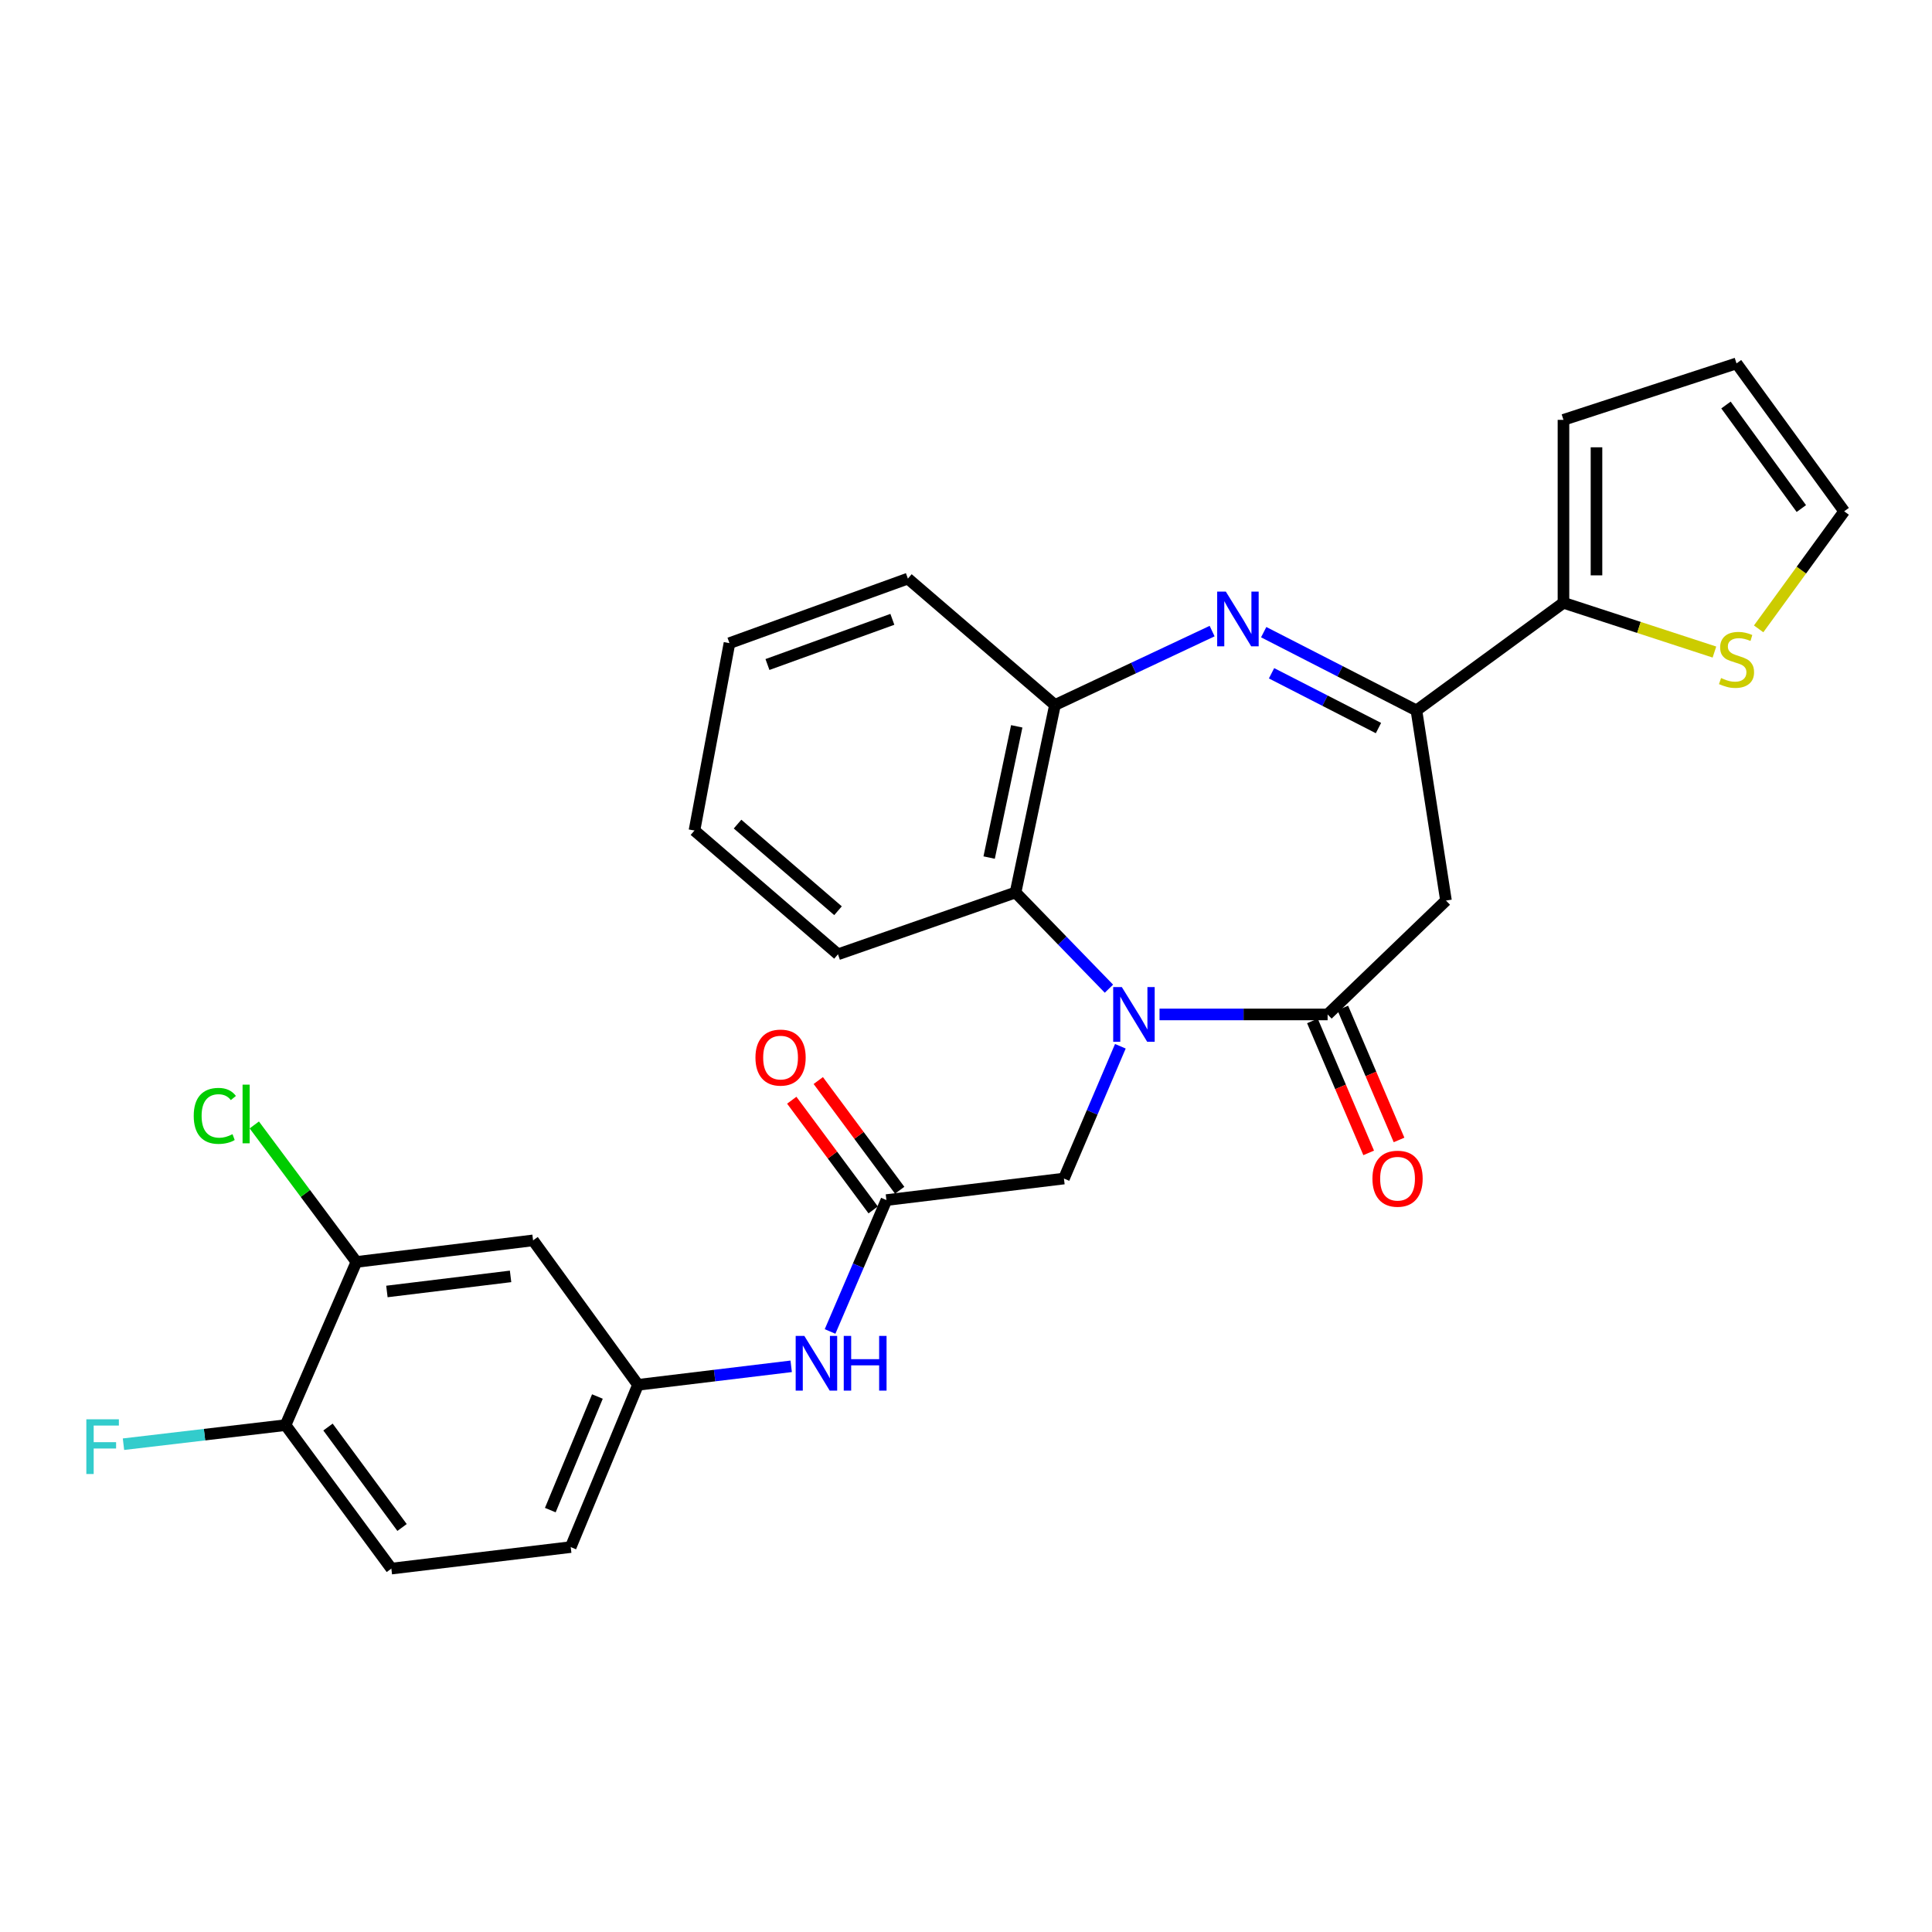 <?xml version='1.0' encoding='iso-8859-1'?>
<svg version='1.1' baseProfile='full'
              xmlns='http://www.w3.org/2000/svg'
                      xmlns:rdkit='http://www.rdkit.org/xml'
                      xmlns:xlink='http://www.w3.org/1999/xlink'
                  xml:space='preserve'
width='1000px' height='1000px' viewBox='0 0 1000 1000'>
<!-- END OF HEADER -->
<rect style='opacity:1.0;fill:#FFFFFF;stroke:none' width='1000' height='1000' x='0' y='0'> </rect>
<path class='bond-0' d='M 600.17,525.075 L 643.669,525.075' style='fill:none;fill-rule:evenodd;stroke:#0000FF;stroke-width:6px;stroke-linecap:butt;stroke-linejoin:miter;stroke-opacity:1' />
<path class='bond-0' d='M 643.669,525.075 L 687.168,525.075' style='fill:none;fill-rule:evenodd;stroke:#000000;stroke-width:6px;stroke-linecap:butt;stroke-linejoin:miter;stroke-opacity:1' />
<path class='bond-4' d='M 573.984,511.745 L 549.815,486.845' style='fill:none;fill-rule:evenodd;stroke:#0000FF;stroke-width:6px;stroke-linecap:butt;stroke-linejoin:miter;stroke-opacity:1' />
<path class='bond-4' d='M 549.815,486.845 L 525.646,461.946' style='fill:none;fill-rule:evenodd;stroke:#000000;stroke-width:6px;stroke-linecap:butt;stroke-linejoin:miter;stroke-opacity:1' />
<path class='bond-8' d='M 579.899,541.544 L 565.296,575.779' style='fill:none;fill-rule:evenodd;stroke:#0000FF;stroke-width:6px;stroke-linecap:butt;stroke-linejoin:miter;stroke-opacity:1' />
<path class='bond-8' d='M 565.296,575.779 L 550.692,610.014' style='fill:none;fill-rule:evenodd;stroke:#000000;stroke-width:6px;stroke-linecap:butt;stroke-linejoin:miter;stroke-opacity:1' />
<path class='bond-3' d='M 687.168,525.075 L 748.437,466.123' style='fill:none;fill-rule:evenodd;stroke:#000000;stroke-width:6px;stroke-linecap:butt;stroke-linejoin:miter;stroke-opacity:1' />
<path class='bond-13' d='M 679.307,528.426 L 693.865,562.581' style='fill:none;fill-rule:evenodd;stroke:#000000;stroke-width:6px;stroke-linecap:butt;stroke-linejoin:miter;stroke-opacity:1' />
<path class='bond-13' d='M 693.865,562.581 L 708.423,596.736' style='fill:none;fill-rule:evenodd;stroke:#FF0000;stroke-width:6px;stroke-linecap:butt;stroke-linejoin:miter;stroke-opacity:1' />
<path class='bond-13' d='M 695.029,521.725 L 709.587,555.88' style='fill:none;fill-rule:evenodd;stroke:#000000;stroke-width:6px;stroke-linecap:butt;stroke-linejoin:miter;stroke-opacity:1' />
<path class='bond-13' d='M 709.587,555.88 L 724.144,590.035' style='fill:none;fill-rule:evenodd;stroke:#FF0000;stroke-width:6px;stroke-linecap:butt;stroke-linejoin:miter;stroke-opacity:1' />
<path class='bond-1' d='M 627.392,326.653 L 586.721,345.782' style='fill:none;fill-rule:evenodd;stroke:#0000FF;stroke-width:6px;stroke-linecap:butt;stroke-linejoin:miter;stroke-opacity:1' />
<path class='bond-1' d='M 586.721,345.782 L 546.05,364.911' style='fill:none;fill-rule:evenodd;stroke:#000000;stroke-width:6px;stroke-linecap:butt;stroke-linejoin:miter;stroke-opacity:1' />
<path class='bond-28' d='M 654.084,327.204 L 693.612,347.458' style='fill:none;fill-rule:evenodd;stroke:#0000FF;stroke-width:6px;stroke-linecap:butt;stroke-linejoin:miter;stroke-opacity:1' />
<path class='bond-28' d='M 693.612,347.458 L 733.141,367.712' style='fill:none;fill-rule:evenodd;stroke:#000000;stroke-width:6px;stroke-linecap:butt;stroke-linejoin:miter;stroke-opacity:1' />
<path class='bond-28' d='M 658.149,348.49 L 685.819,362.668' style='fill:none;fill-rule:evenodd;stroke:#0000FF;stroke-width:6px;stroke-linecap:butt;stroke-linejoin:miter;stroke-opacity:1' />
<path class='bond-28' d='M 685.819,362.668 L 713.489,376.845' style='fill:none;fill-rule:evenodd;stroke:#000000;stroke-width:6px;stroke-linecap:butt;stroke-linejoin:miter;stroke-opacity:1' />
<path class='bond-2' d='M 733.141,367.712 L 748.437,466.123' style='fill:none;fill-rule:evenodd;stroke:#000000;stroke-width:6px;stroke-linecap:butt;stroke-linejoin:miter;stroke-opacity:1' />
<path class='bond-6' d='M 733.141,367.712 L 809.249,312.007' style='fill:none;fill-rule:evenodd;stroke:#000000;stroke-width:6px;stroke-linecap:butt;stroke-linejoin:miter;stroke-opacity:1' />
<path class='bond-5' d='M 525.646,461.946 L 546.05,364.911' style='fill:none;fill-rule:evenodd;stroke:#000000;stroke-width:6px;stroke-linecap:butt;stroke-linejoin:miter;stroke-opacity:1' />
<path class='bond-5' d='M 511.982,443.874 L 526.264,375.949' style='fill:none;fill-rule:evenodd;stroke:#000000;stroke-width:6px;stroke-linecap:butt;stroke-linejoin:miter;stroke-opacity:1' />
<path class='bond-24' d='M 525.646,461.946 L 433.738,493.942' style='fill:none;fill-rule:evenodd;stroke:#000000;stroke-width:6px;stroke-linecap:butt;stroke-linejoin:miter;stroke-opacity:1' />
<path class='bond-25' d='M 546.05,364.911 L 469.922,299.483' style='fill:none;fill-rule:evenodd;stroke:#000000;stroke-width:6px;stroke-linecap:butt;stroke-linejoin:miter;stroke-opacity:1' />
<path class='bond-9' d='M 809.249,312.007 L 848.318,324.753' style='fill:none;fill-rule:evenodd;stroke:#000000;stroke-width:6px;stroke-linecap:butt;stroke-linejoin:miter;stroke-opacity:1' />
<path class='bond-9' d='M 848.318,324.753 L 887.386,337.5' style='fill:none;fill-rule:evenodd;stroke:#CCCC00;stroke-width:6px;stroke-linecap:butt;stroke-linejoin:miter;stroke-opacity:1' />
<path class='bond-16' d='M 809.249,312.007 L 809.249,217.317' style='fill:none;fill-rule:evenodd;stroke:#000000;stroke-width:6px;stroke-linecap:butt;stroke-linejoin:miter;stroke-opacity:1' />
<path class='bond-16' d='M 826.34,297.803 L 826.34,231.521' style='fill:none;fill-rule:evenodd;stroke:#000000;stroke-width:6px;stroke-linecap:butt;stroke-linejoin:miter;stroke-opacity:1' />
<path class='bond-7' d='M 458.813,621.161 L 550.692,610.014' style='fill:none;fill-rule:evenodd;stroke:#000000;stroke-width:6px;stroke-linecap:butt;stroke-linejoin:miter;stroke-opacity:1' />
<path class='bond-12' d='M 458.813,621.161 L 444.227,655.164' style='fill:none;fill-rule:evenodd;stroke:#000000;stroke-width:6px;stroke-linecap:butt;stroke-linejoin:miter;stroke-opacity:1' />
<path class='bond-12' d='M 444.227,655.164 L 429.641,689.167' style='fill:none;fill-rule:evenodd;stroke:#0000FF;stroke-width:6px;stroke-linecap:butt;stroke-linejoin:miter;stroke-opacity:1' />
<path class='bond-18' d='M 465.675,616.069 L 444.608,587.678' style='fill:none;fill-rule:evenodd;stroke:#000000;stroke-width:6px;stroke-linecap:butt;stroke-linejoin:miter;stroke-opacity:1' />
<path class='bond-18' d='M 444.608,587.678 L 423.54,559.288' style='fill:none;fill-rule:evenodd;stroke:#FF0000;stroke-width:6px;stroke-linecap:butt;stroke-linejoin:miter;stroke-opacity:1' />
<path class='bond-18' d='M 451.951,626.253 L 430.884,597.862' style='fill:none;fill-rule:evenodd;stroke:#000000;stroke-width:6px;stroke-linecap:butt;stroke-linejoin:miter;stroke-opacity:1' />
<path class='bond-18' d='M 430.884,597.862 L 409.816,569.472' style='fill:none;fill-rule:evenodd;stroke:#FF0000;stroke-width:6px;stroke-linecap:butt;stroke-linejoin:miter;stroke-opacity:1' />
<path class='bond-17' d='M 910.269,325.5 L 932.407,295.079' style='fill:none;fill-rule:evenodd;stroke:#CCCC00;stroke-width:6px;stroke-linecap:butt;stroke-linejoin:miter;stroke-opacity:1' />
<path class='bond-17' d='M 932.407,295.079 L 954.545,264.657' style='fill:none;fill-rule:evenodd;stroke:#000000;stroke-width:6px;stroke-linecap:butt;stroke-linejoin:miter;stroke-opacity:1' />
<path class='bond-10' d='M 184.476,653.176 L 275.918,642.02' style='fill:none;fill-rule:evenodd;stroke:#000000;stroke-width:6px;stroke-linecap:butt;stroke-linejoin:miter;stroke-opacity:1' />
<path class='bond-10' d='M 200.262,668.468 L 264.272,660.658' style='fill:none;fill-rule:evenodd;stroke:#000000;stroke-width:6px;stroke-linecap:butt;stroke-linejoin:miter;stroke-opacity:1' />
<path class='bond-21' d='M 184.476,653.176 L 158.049,617.721' style='fill:none;fill-rule:evenodd;stroke:#000000;stroke-width:6px;stroke-linecap:butt;stroke-linejoin:miter;stroke-opacity:1' />
<path class='bond-21' d='M 158.049,617.721 L 131.622,582.265' style='fill:none;fill-rule:evenodd;stroke:#00CC00;stroke-width:6px;stroke-linecap:butt;stroke-linejoin:miter;stroke-opacity:1' />
<path class='bond-31' d='M 184.476,653.176 L 147.798,737.64' style='fill:none;fill-rule:evenodd;stroke:#000000;stroke-width:6px;stroke-linecap:butt;stroke-linejoin:miter;stroke-opacity:1' />
<path class='bond-11' d='M 275.918,642.02 L 330.228,716.781' style='fill:none;fill-rule:evenodd;stroke:#000000;stroke-width:6px;stroke-linecap:butt;stroke-linejoin:miter;stroke-opacity:1' />
<path class='bond-14' d='M 409.516,707.203 L 369.872,711.992' style='fill:none;fill-rule:evenodd;stroke:#0000FF;stroke-width:6px;stroke-linecap:butt;stroke-linejoin:miter;stroke-opacity:1' />
<path class='bond-14' d='M 369.872,711.992 L 330.228,716.781' style='fill:none;fill-rule:evenodd;stroke:#000000;stroke-width:6px;stroke-linecap:butt;stroke-linejoin:miter;stroke-opacity:1' />
<path class='bond-22' d='M 330.228,716.781 L 295.401,800.77' style='fill:none;fill-rule:evenodd;stroke:#000000;stroke-width:6px;stroke-linecap:butt;stroke-linejoin:miter;stroke-opacity:1' />
<path class='bond-22' d='M 309.217,722.833 L 284.838,781.626' style='fill:none;fill-rule:evenodd;stroke:#000000;stroke-width:6px;stroke-linecap:butt;stroke-linejoin:miter;stroke-opacity:1' />
<path class='bond-15' d='M 147.798,737.64 L 202.563,811.907' style='fill:none;fill-rule:evenodd;stroke:#000000;stroke-width:6px;stroke-linecap:butt;stroke-linejoin:miter;stroke-opacity:1' />
<path class='bond-15' d='M 169.768,738.638 L 208.103,790.624' style='fill:none;fill-rule:evenodd;stroke:#000000;stroke-width:6px;stroke-linecap:butt;stroke-linejoin:miter;stroke-opacity:1' />
<path class='bond-23' d='M 147.798,737.64 L 105.855,742.578' style='fill:none;fill-rule:evenodd;stroke:#000000;stroke-width:6px;stroke-linecap:butt;stroke-linejoin:miter;stroke-opacity:1' />
<path class='bond-23' d='M 105.855,742.578 L 63.912,747.515' style='fill:none;fill-rule:evenodd;stroke:#33CCCC;stroke-width:6px;stroke-linecap:butt;stroke-linejoin:miter;stroke-opacity:1' />
<path class='bond-19' d='M 809.249,217.317 L 898.822,188.093' style='fill:none;fill-rule:evenodd;stroke:#000000;stroke-width:6px;stroke-linecap:butt;stroke-linejoin:miter;stroke-opacity:1' />
<path class='bond-30' d='M 954.545,264.657 L 898.822,188.093' style='fill:none;fill-rule:evenodd;stroke:#000000;stroke-width:6px;stroke-linecap:butt;stroke-linejoin:miter;stroke-opacity:1' />
<path class='bond-30' d='M 932.369,263.229 L 893.362,209.634' style='fill:none;fill-rule:evenodd;stroke:#000000;stroke-width:6px;stroke-linecap:butt;stroke-linejoin:miter;stroke-opacity:1' />
<path class='bond-20' d='M 202.563,811.907 L 295.401,800.77' style='fill:none;fill-rule:evenodd;stroke:#000000;stroke-width:6px;stroke-linecap:butt;stroke-linejoin:miter;stroke-opacity:1' />
<path class='bond-26' d='M 433.738,493.942 L 359.452,429.882' style='fill:none;fill-rule:evenodd;stroke:#000000;stroke-width:6px;stroke-linecap:butt;stroke-linejoin:miter;stroke-opacity:1' />
<path class='bond-26' d='M 433.756,471.391 L 381.756,426.549' style='fill:none;fill-rule:evenodd;stroke:#000000;stroke-width:6px;stroke-linecap:butt;stroke-linejoin:miter;stroke-opacity:1' />
<path class='bond-29' d='M 469.922,299.483 L 377.568,332.895' style='fill:none;fill-rule:evenodd;stroke:#000000;stroke-width:6px;stroke-linecap:butt;stroke-linejoin:miter;stroke-opacity:1' />
<path class='bond-29' d='M 461.883,320.566 L 397.235,343.954' style='fill:none;fill-rule:evenodd;stroke:#000000;stroke-width:6px;stroke-linecap:butt;stroke-linejoin:miter;stroke-opacity:1' />
<path class='bond-27' d='M 359.452,429.882 L 377.568,332.895' style='fill:none;fill-rule:evenodd;stroke:#000000;stroke-width:6px;stroke-linecap:butt;stroke-linejoin:miter;stroke-opacity:1' />
<path  class='atom-0' d='M 580.664 510.915
L 589.944 525.915
Q 590.864 527.395, 592.344 530.075
Q 593.824 532.755, 593.904 532.915
L 593.904 510.915
L 597.664 510.915
L 597.664 539.235
L 593.784 539.235
L 583.824 522.835
Q 582.664 520.915, 581.424 518.715
Q 580.224 516.515, 579.864 515.835
L 579.864 539.235
L 576.184 539.235
L 576.184 510.915
L 580.664 510.915
' fill='#0000FF'/>
<path  class='atom-2' d='M 634.489 306.212
L 643.769 321.212
Q 644.689 322.692, 646.169 325.372
Q 647.649 328.052, 647.729 328.212
L 647.729 306.212
L 651.489 306.212
L 651.489 334.532
L 647.609 334.532
L 637.649 318.132
Q 636.489 316.212, 635.249 314.012
Q 634.049 311.812, 633.689 311.132
L 633.689 334.532
L 630.009 334.532
L 630.009 306.212
L 634.489 306.212
' fill='#0000FF'/>
<path  class='atom-10' d='M 890.822 350.951
Q 891.142 351.071, 892.462 351.631
Q 893.782 352.191, 895.222 352.551
Q 896.702 352.871, 898.142 352.871
Q 900.822 352.871, 902.382 351.591
Q 903.942 350.271, 903.942 347.991
Q 903.942 346.431, 903.142 345.471
Q 902.382 344.511, 901.182 343.991
Q 899.982 343.471, 897.982 342.871
Q 895.462 342.111, 893.942 341.391
Q 892.462 340.671, 891.382 339.151
Q 890.342 337.631, 890.342 335.071
Q 890.342 331.511, 892.742 329.311
Q 895.182 327.111, 899.982 327.111
Q 903.262 327.111, 906.982 328.671
L 906.062 331.751
Q 902.662 330.351, 900.102 330.351
Q 897.342 330.351, 895.822 331.511
Q 894.302 332.631, 894.342 334.591
Q 894.342 336.111, 895.102 337.031
Q 895.902 337.951, 897.022 338.471
Q 898.182 338.991, 900.102 339.591
Q 902.662 340.391, 904.182 341.191
Q 905.702 341.991, 906.782 343.631
Q 907.902 345.231, 907.902 347.991
Q 907.902 351.911, 905.262 354.031
Q 902.662 356.111, 898.302 356.111
Q 895.782 356.111, 893.862 355.551
Q 891.982 355.031, 889.742 354.111
L 890.822 350.951
' fill='#CCCC00'/>
<path  class='atom-13' d='M 416.322 691.465
L 425.602 706.465
Q 426.522 707.945, 428.002 710.625
Q 429.482 713.305, 429.562 713.465
L 429.562 691.465
L 433.322 691.465
L 433.322 719.785
L 429.442 719.785
L 419.482 703.385
Q 418.322 701.465, 417.082 699.265
Q 415.882 697.065, 415.522 696.385
L 415.522 719.785
L 411.842 719.785
L 411.842 691.465
L 416.322 691.465
' fill='#0000FF'/>
<path  class='atom-13' d='M 436.722 691.465
L 440.562 691.465
L 440.562 703.505
L 455.042 703.505
L 455.042 691.465
L 458.882 691.465
L 458.882 719.785
L 455.042 719.785
L 455.042 706.705
L 440.562 706.705
L 440.562 719.785
L 436.722 719.785
L 436.722 691.465
' fill='#0000FF'/>
<path  class='atom-14' d='M 710.371 610.094
Q 710.371 603.294, 713.731 599.494
Q 717.091 595.694, 723.371 595.694
Q 729.651 595.694, 733.011 599.494
Q 736.371 603.294, 736.371 610.094
Q 736.371 616.974, 732.971 620.894
Q 729.571 624.774, 723.371 624.774
Q 717.131 624.774, 713.731 620.894
Q 710.371 617.014, 710.371 610.094
M 723.371 621.574
Q 727.691 621.574, 730.011 618.694
Q 732.371 615.774, 732.371 610.094
Q 732.371 604.534, 730.011 601.734
Q 727.691 598.894, 723.371 598.894
Q 719.051 598.894, 716.691 601.694
Q 714.371 604.494, 714.371 610.094
Q 714.371 615.814, 716.691 618.694
Q 719.051 621.574, 723.371 621.574
' fill='#FF0000'/>
<path  class='atom-19' d='M 391.02 547.401
Q 391.02 540.601, 394.38 536.801
Q 397.74 533.001, 404.02 533.001
Q 410.3 533.001, 413.66 536.801
Q 417.02 540.601, 417.02 547.401
Q 417.02 554.281, 413.62 558.201
Q 410.22 562.081, 404.02 562.081
Q 397.78 562.081, 394.38 558.201
Q 391.02 554.321, 391.02 547.401
M 404.02 558.881
Q 408.34 558.881, 410.66 556.001
Q 413.02 553.081, 413.02 547.401
Q 413.02 541.841, 410.66 539.041
Q 408.34 536.201, 404.02 536.201
Q 399.7 536.201, 397.34 539.001
Q 395.02 541.801, 395.02 547.401
Q 395.02 553.121, 397.34 556.001
Q 399.7 558.881, 404.02 558.881
' fill='#FF0000'/>
<path  class='atom-22' d='M 100.274 577.573
Q 100.274 570.533, 103.554 566.853
Q 106.874 563.133, 113.154 563.133
Q 118.994 563.133, 122.114 567.253
L 119.474 569.413
Q 117.194 566.413, 113.154 566.413
Q 108.874 566.413, 106.594 569.293
Q 104.354 572.133, 104.354 577.573
Q 104.354 583.173, 106.674 586.053
Q 109.034 588.933, 113.594 588.933
Q 116.714 588.933, 120.354 587.053
L 121.474 590.053
Q 119.994 591.013, 117.754 591.573
Q 115.514 592.133, 113.034 592.133
Q 106.874 592.133, 103.554 588.373
Q 100.274 584.613, 100.274 577.573
' fill='#00CC00'/>
<path  class='atom-22' d='M 125.554 561.413
L 129.234 561.413
L 129.234 591.773
L 125.554 591.773
L 125.554 561.413
' fill='#00CC00'/>
<path  class='atom-24' d='M 44.689 734.627
L 61.529 734.627
L 61.529 737.867
L 48.489 737.867
L 48.489 746.467
L 60.089 746.467
L 60.089 749.747
L 48.489 749.747
L 48.489 762.947
L 44.689 762.947
L 44.689 734.627
' fill='#33CCCC'/>
</svg>
